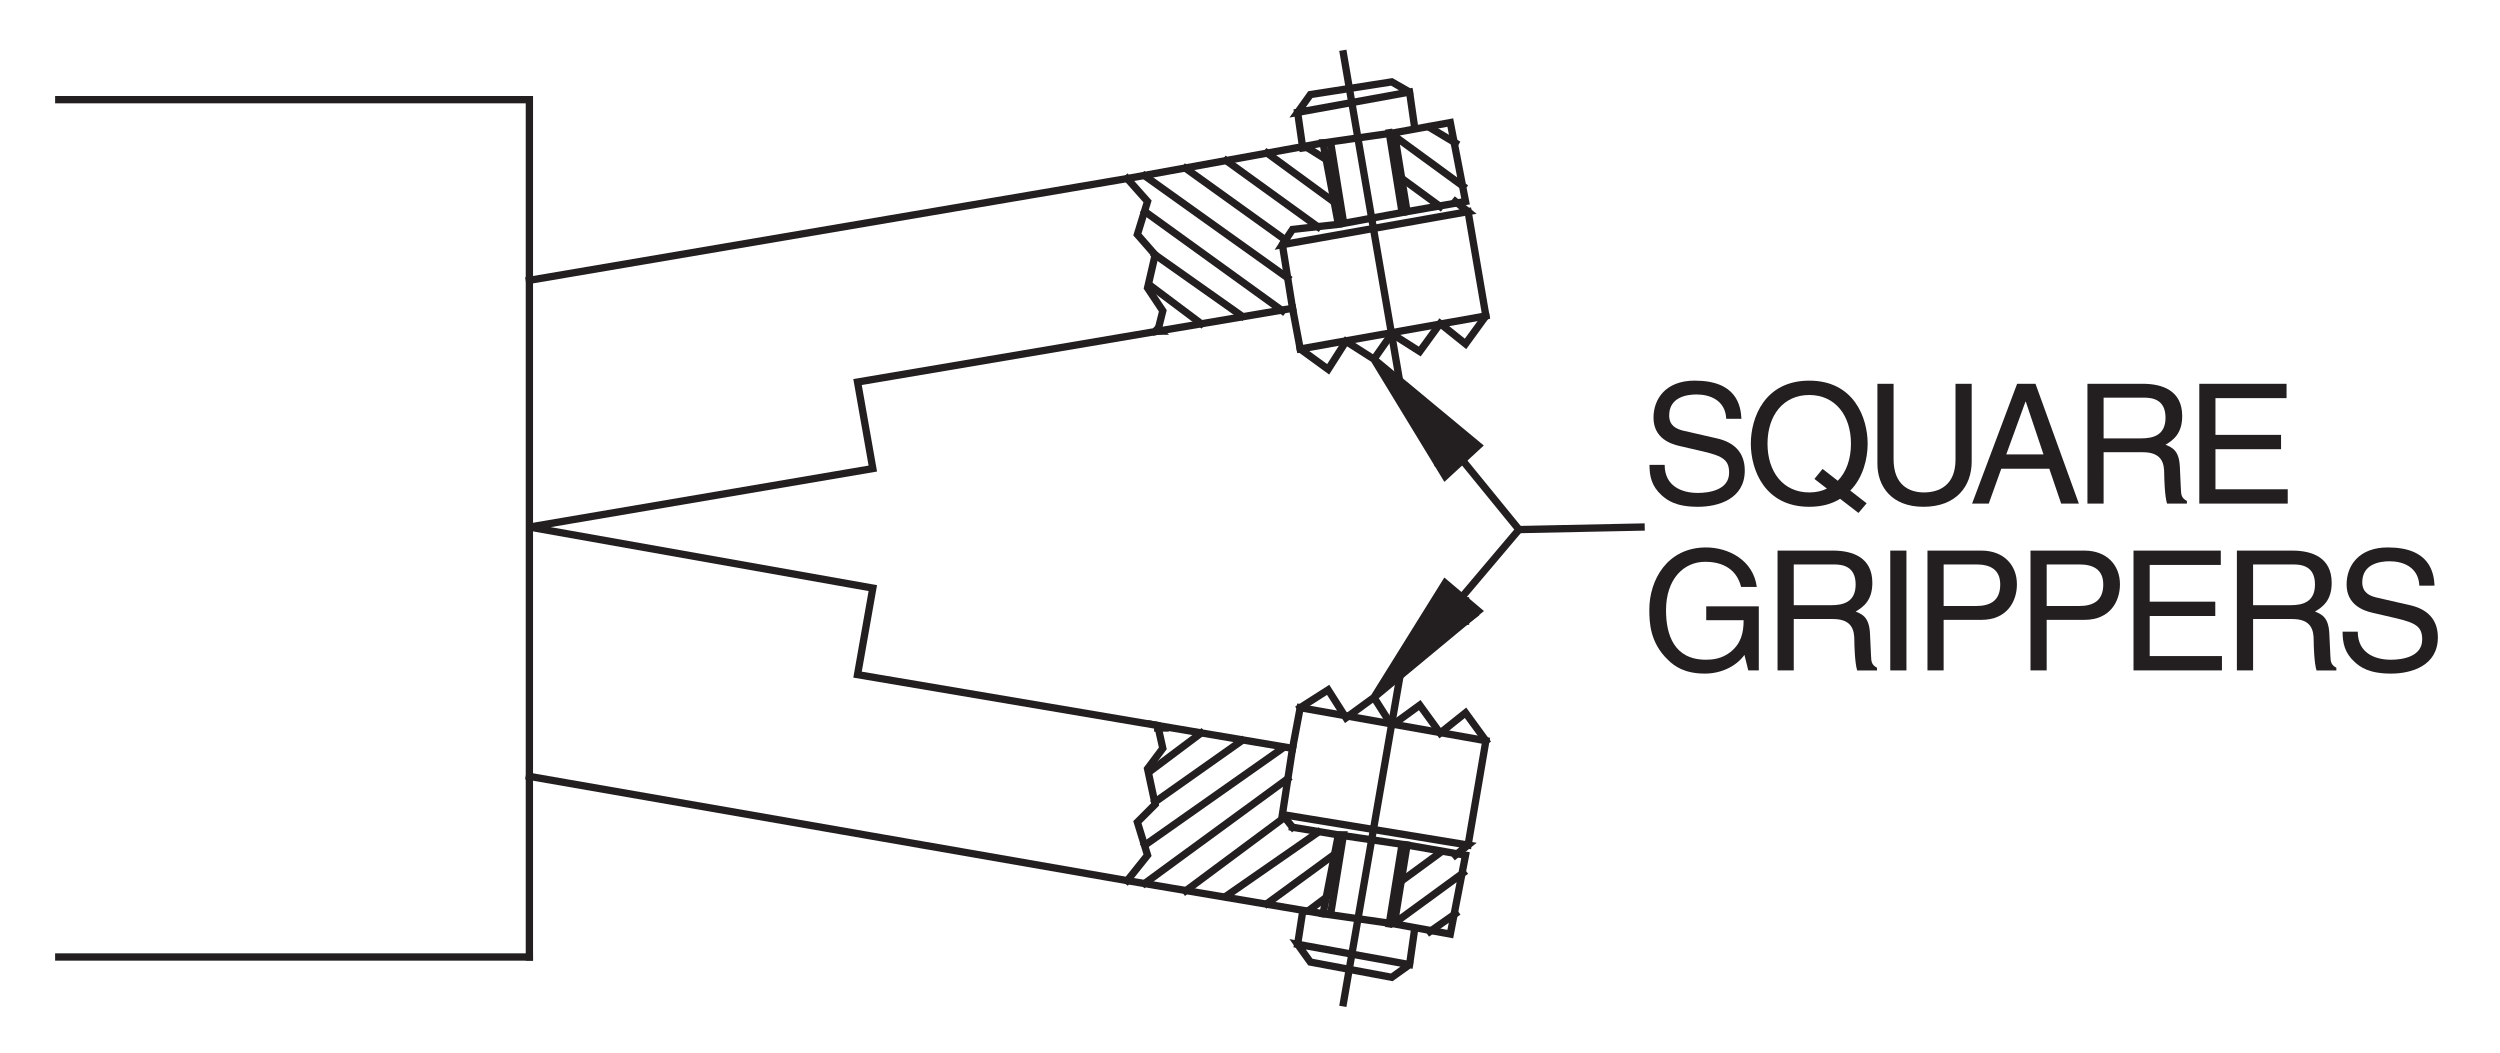 <?xml version="1.0" encoding="utf-8"?>
<!-- Generator: Adobe Illustrator 15.1.0, SVG Export Plug-In . SVG Version: 6.00 Build 0)  -->
<!DOCTYPE svg PUBLIC "-//W3C//DTD SVG 1.1//EN" "http://www.w3.org/Graphics/SVG/1.1/DTD/svg11.dtd">
<svg version="1.1" id="Layer_1" xmlns="http://www.w3.org/2000/svg" xmlns:xlink="http://www.w3.org/1999/xlink" x="0px" y="0px"
	 width="299.456px" height="126.134px" viewBox="0 0 299.456 126.134" enable-background="new 0 0 299.456 126.134"
	 xml:space="preserve">
<g>
	<g>
		<defs>
			<rect id="SVGID_1_" x="6.601" y="5.95" width="288.135" height="114.668"/>
		</defs>
		<clipPath id="SVGID_2_">
			<use xlink:href="#SVGID_1_"  overflow="visible"/>
		</clipPath>
		
			<polyline clip-path="url(#SVGID_2_)" fill="none" stroke="#231F20" stroke-width="0.875" stroke-linecap="square" stroke-miterlimit="3.864" points="
			154.823,99.09 160.312,100.002 158.479,109.45 167.015,110.667 168.538,101.223 175.546,102.438 173.72,111.887 167.015,110.667 
			167.319,110.364 175.243,104.573 		"/>
		
			<polyline clip-path="url(#SVGID_2_)" fill="none" stroke="#231F20" stroke-width="0.875" stroke-linecap="square" stroke-miterlimit="3.864" points="
			174.325,102.438 175.849,101.223 153.606,97.567 154.823,89.641 155.741,84.768 177.983,88.727 175.849,101.223 		"/>
		
			<line clip-path="url(#SVGID_2_)" fill="none" stroke="#231F20" stroke-width="0.875" stroke-linecap="square" stroke-miterlimit="3.864" x1="172.499" y1="102.137" x2="167.929" y2="105.485"/>
		
			<line clip-path="url(#SVGID_2_)" fill="none" stroke="#231F20" stroke-width="0.875" stroke-linecap="square" stroke-miterlimit="3.864" x1="167.929" y1="101.223" x2="166.405" y2="110.667"/>
		
			<polyline clip-path="url(#SVGID_2_)" fill="none" stroke="#231F20" stroke-width="0.875" stroke-linecap="square" stroke-miterlimit="3.864" points="
			169.452,111.278 168.843,115.543 166.708,117.067 156.956,115.237 155.433,113.108 168.843,115.543 		"/>
		
			<line clip-path="url(#SVGID_2_)" fill="none" stroke="#231F20" stroke-width="0.875" stroke-linecap="square" stroke-miterlimit="3.864" x1="171.278" y1="111.584" x2="174.325" y2="109.45"/>
		
			<polyline clip-path="url(#SVGID_2_)" fill="none" stroke="#231F20" stroke-width="0.875" stroke-linecap="square" stroke-miterlimit="3.864" points="
			168.538,101.223 160.312,100.002 160.921,100.002 159.394,109.45 158.479,109.45 135.019,105.485 63.411,92.997 		"/>
		
			<line clip-path="url(#SVGID_2_)" fill="none" stroke="#231F20" stroke-width="0.875" stroke-linecap="square" stroke-miterlimit="3.864" x1="63.411" y1="114.631" x2="7.038" y2="114.631"/>
		
			<polyline clip-path="url(#SVGID_2_)" fill="none" stroke="#231F20" stroke-width="0.875" stroke-linecap="square" stroke-miterlimit="3.864" points="
			63.411,114.631 63.411,11.94 7.038,11.94 		"/>
		
			<polyline clip-path="url(#SVGID_2_)" fill="none" stroke="#231F20" stroke-width="0.875" stroke-linecap="square" stroke-miterlimit="3.864" points="
			63.411,33.575 135.019,21.385 158.479,17.12 167.015,15.901 168.538,25.348 175.546,24.129 173.72,14.682 167.015,15.901 
			167.319,16.512 175.243,22.301 		"/>
		
			<polyline clip-path="url(#SVGID_2_)" fill="none" stroke="#231F20" stroke-width="0.875" stroke-linecap="square" stroke-miterlimit="3.864" points="
			174.325,24.129 175.849,25.348 153.606,29.309 154.823,27.481 160.312,26.872 158.479,17.12 159.394,17.12 160.921,26.567 
			160.312,26.872 168.538,25.348 167.929,25.348 166.405,15.901 		"/>
		
			<polyline clip-path="url(#SVGID_2_)" fill="none" stroke="#231F20" stroke-width="0.875" stroke-linecap="square" stroke-miterlimit="3.864" points="
			169.452,15.292 168.843,11.026 166.708,9.807 156.956,11.331 155.433,13.463 168.843,11.026 		"/>
		
			<line clip-path="url(#SVGID_2_)" fill="none" stroke="#231F20" stroke-width="0.875" stroke-linecap="square" stroke-miterlimit="3.864" x1="171.278" y1="15.292" x2="174.325" y2="17.12"/>
		
			<line clip-path="url(#SVGID_2_)" fill="none" stroke="#231F20" stroke-width="0.875" stroke-linecap="square" stroke-miterlimit="3.864" x1="172.499" y1="24.737" x2="167.929" y2="21.385"/>
		
			<line clip-path="url(#SVGID_2_)" fill="none" stroke="#231F20" stroke-width="0.875" stroke-linecap="square" stroke-miterlimit="3.864" x1="159.702" y1="24.129" x2="151.778" y2="18.338"/>
		
			<line clip-path="url(#SVGID_2_)" fill="none" stroke="#231F20" stroke-width="0.875" stroke-linecap="square" stroke-miterlimit="3.864" x1="156.044" y1="17.729" x2="155.433" y2="13.463"/>
		
			<line clip-path="url(#SVGID_2_)" fill="none" stroke="#231F20" stroke-width="0.875" stroke-linecap="square" stroke-miterlimit="3.864" x1="156.655" y1="17.729" x2="159.091" y2="19.252"/>
		
			<line clip-path="url(#SVGID_2_)" fill="none" stroke="#231F20" stroke-width="0.875" stroke-linecap="square" stroke-miterlimit="3.864" x1="157.87" y1="27.176" x2="146.901" y2="19.252"/>
		
			<polyline clip-path="url(#SVGID_2_)" fill="none" stroke="#231F20" stroke-width="0.875" stroke-linecap="square" stroke-miterlimit="3.864" points="
			142.026,20.167 153.911,28.7 153.606,29.309 154.823,36.926 155.741,41.801 159.091,44.239 161.226,40.887 164.573,43.022 
			173.108,57.038 177.069,53.381 164.573,43.022 166.708,39.975 170.062,42.106 172.499,38.754 175.546,41.192 177.983,37.84 
			175.849,25.348 		"/>
		
			<line clip-path="url(#SVGID_2_)" fill="none" stroke="#231F20" stroke-width="0.875" stroke-linecap="square" stroke-miterlimit="3.864" x1="177.983" y1="37.84" x2="155.741" y2="41.801"/>
		
			<polyline clip-path="url(#SVGID_2_)" fill="none" stroke="#231F20" stroke-width="0.875" stroke-linecap="square" stroke-miterlimit="3.864" points="
			154.823,36.926 138.675,39.668 139.284,37.231 137.456,34.489 138.37,30.528 136.237,28.09 137.456,24.129 135.019,21.385 		"/>
		
			<line clip-path="url(#SVGID_2_)" fill="none" stroke="#231F20" stroke-width="0.875" stroke-linecap="square" stroke-miterlimit="3.864" x1="137.151" y1="21.083" x2="154.218" y2="33.27"/>
		
			<line clip-path="url(#SVGID_2_)" fill="none" stroke="#231F20" stroke-width="0.875" stroke-linecap="square" stroke-miterlimit="3.864" x1="153.606" y1="37.231" x2="137.151" y2="25.348"/>
		
			<line clip-path="url(#SVGID_2_)" fill="none" stroke="#231F20" stroke-width="0.875" stroke-linecap="square" stroke-miterlimit="3.864" x1="138.37" y1="30.528" x2="148.731" y2="37.84"/>
		
			<line clip-path="url(#SVGID_2_)" fill="none" stroke="#231F20" stroke-width="0.875" stroke-linecap="square" stroke-miterlimit="3.864" x1="143.854" y1="38.754" x2="137.761" y2="34.184"/>
		
			<polyline clip-path="url(#SVGID_2_)" fill="none" stroke="#231F20" stroke-width="0.875" stroke-linecap="square" stroke-miterlimit="3.864" points="
			138.675,39.364 138.979,39.668 138.675,39.668 102.718,45.762 104.548,56.124 63.411,63.133 104.548,70.446 102.718,80.809 
			138.675,86.903 139.284,89.641 137.456,92.083 138.37,96.344 136.237,98.479 137.456,102.438 135.019,105.485 		"/>
		
			<line clip-path="url(#SVGID_2_)" fill="none" stroke="#231F20" stroke-width="0.875" stroke-linecap="square" stroke-miterlimit="3.864" x1="137.151" y1="105.793" x2="154.218" y2="93.297"/>
		
			<line clip-path="url(#SVGID_2_)" fill="none" stroke="#231F20" stroke-width="0.875" stroke-linecap="square" stroke-miterlimit="3.864" x1="153.606" y1="89.641" x2="137.151" y2="101.223"/>
		
			<line clip-path="url(#SVGID_2_)" fill="none" stroke="#231F20" stroke-width="0.875" stroke-linecap="square" stroke-miterlimit="3.864" x1="138.37" y1="96.043" x2="148.731" y2="88.727"/>
		
			<line clip-path="url(#SVGID_2_)" fill="none" stroke="#231F20" stroke-width="0.875" stroke-linecap="square" stroke-miterlimit="3.864" x1="143.854" y1="87.815" x2="137.761" y2="92.385"/>
		
			<polyline clip-path="url(#SVGID_2_)" fill="none" stroke="#231F20" stroke-width="0.875" stroke-linecap="square" stroke-miterlimit="3.864" points="
			138.675,87.204 138.979,87.204 138.675,86.903 154.823,89.641 		"/>
		
			<polyline clip-path="url(#SVGID_2_)" fill="none" stroke="#231F20" stroke-width="0.875" stroke-linecap="square" stroke-miterlimit="3.864" points="
			155.741,84.768 159.091,82.633 161.226,85.985 164.573,83.547 173.108,69.836 177.069,73.186 164.573,83.547 166.708,86.903 
			170.062,84.461 172.499,87.815 175.546,85.379 177.983,88.727 		"/>
		
			<polyline clip-path="url(#SVGID_2_)" fill="none" stroke="#231F20" stroke-width="0.875" stroke-linecap="square" stroke-miterlimit="3.864" points="
			175.243,71.36 181.948,63.434 196.571,63.133 		"/>
		
			<polyline clip-path="url(#SVGID_2_)" fill="none" stroke="#231F20" stroke-width="0.875" stroke-linecap="square" stroke-miterlimit="3.864" points="
			181.948,63.434 175.243,55.209 175.546,54.6 173.72,56.124 172.196,55.514 170.366,47.897 168.538,46.374 		"/>
		
			<line clip-path="url(#SVGID_2_)" fill="none" stroke="#231F20" stroke-width="0.875" stroke-linecap="square" stroke-miterlimit="3.864" x1="167.62" y1="45.459" x2="160.921" y2="6.456"/>
		
			<line clip-path="url(#SVGID_2_)" fill="none" stroke="#231F20" stroke-width="0.875" stroke-linecap="square" stroke-miterlimit="3.864" x1="175.546" y1="71.969" x2="175.546" y2="74.407"/>
		
			<line clip-path="url(#SVGID_2_)" fill="none" stroke="#231F20" stroke-width="0.875" stroke-linecap="square" stroke-miterlimit="3.864" x1="167.62" y1="81.415" x2="160.921" y2="120.114"/>
		
			<polyline clip-path="url(#SVGID_2_)" fill="none" stroke="#231F20" stroke-width="0.875" stroke-linecap="square" stroke-miterlimit="3.864" points="
			155.433,113.108 156.044,109.143 156.655,109.143 159.091,107.317 		"/>
		
			<line clip-path="url(#SVGID_2_)" fill="none" stroke="#231F20" stroke-width="0.875" stroke-linecap="square" stroke-miterlimit="3.864" x1="159.702" y1="102.438" x2="151.778" y2="108.231"/>
		
			<line clip-path="url(#SVGID_2_)" fill="none" stroke="#231F20" stroke-width="0.875" stroke-linecap="square" stroke-miterlimit="3.864" x1="146.901" y1="107.317" x2="157.87" y2="99.7"/>
		
			<polyline clip-path="url(#SVGID_2_)" fill="none" stroke="#231F20" stroke-width="0.875" stroke-linecap="square" stroke-miterlimit="3.864" points="
			154.823,99.09 153.606,97.567 153.911,97.868 142.026,106.708 		"/>
	</g>
	<polygon fill="#231F20" points="173.144,56.815 176.894,53.69 164.394,43.065 173.144,56.815 	"/>
	<polygon fill="#231F20" points="177.206,73.688 173.144,70.25 164.394,83.375 177.206,73.688 	"/>
</g>
<g>
	<path fill="#231F20" d="M206.774,50.17c-0.1-2.219-1.939-2.92-3.557-2.92c-1.219,0-3.279,0.342-3.279,2.52
		c0,1.219,0.859,1.619,1.699,1.82l4.1,0.939c1.857,0.439,3.256,1.561,3.256,3.838c0,3.398-3.156,4.338-5.615,4.338
		c-2.658,0-3.699-0.801-4.338-1.379c-1.221-1.102-1.461-2.301-1.461-3.641h1.818c0,2.6,2.121,3.359,3.959,3.359
		c1.398,0,3.76-0.359,3.76-2.42c0-1.498-0.701-1.977-3.059-2.535l-2.941-0.682c-0.938-0.221-3.055-0.879-3.055-3.379
		c0-2.24,1.457-4.436,4.936-4.436c5.018,0,5.518,2.996,5.596,4.576H206.774z"/>
	<path fill="#231F20" d="M222.612,61.442l-2.199-1.695c-0.939,0.598-2.18,0.959-3.697,0.959c-5.357,0-6.998-4.459-6.998-7.557
		s1.641-7.555,6.998-7.555c5.355,0,6.996,4.457,6.996,7.555c0,1.82-0.561,4.078-2.08,5.615l1.959,1.521L222.612,61.442z
		 M218.315,56.167l1.818,1.42c1.02-1.02,1.58-2.598,1.58-4.438c0-3.379-1.881-5.836-4.998-5.836c-3.119,0-4.998,2.457-4.998,5.836
		c0,3.377,1.879,5.836,4.998,5.836c0.799,0,1.518-0.16,2.119-0.459l-1.5-1.16L218.315,56.167z"/>
	<path fill="#231F20" d="M236.173,45.971v9.316c0,2.938-1.838,5.418-5.775,5.418c-3.859,0-5.518-2.48-5.518-5.158v-9.576h1.938
		v9.037c0,3.117,1.9,3.977,3.639,3.977c1.779,0,3.779-0.818,3.779-3.938v-9.076H236.173z"/>
	<path fill="#231F20" d="M239.716,56.147l-1.498,4.178h-1.998l5.396-14.354h2.199l5.197,14.354h-2.119l-1.422-4.178H239.716z
		 M244.774,54.428l-2.119-6.318h-0.039l-2.301,6.318H244.774z"/>
	<path fill="#231F20" d="M251.976,60.325h-1.938V45.971h6.637c2.357,0,4.715,0.82,4.715,3.861c0,2.115-1.078,2.896-1.998,3.438
		c0.82,0.338,1.641,0.697,1.719,2.697l0.119,2.6c0.021,0.799,0.121,1.098,0.721,1.438v0.32h-2.379
		c-0.279-0.879-0.338-3.059-0.338-3.598c0-1.18-0.24-2.559-2.559-2.559h-4.699V60.325z M251.976,52.51h4.498
		c1.418,0,2.918-0.361,2.918-2.48c0-2.217-1.619-2.398-2.578-2.398h-4.838V52.51z"/>
	<path fill="#231F20" d="M274.032,60.325h-10.596V45.971h10.453v1.721h-8.516v4.398h7.857v1.719h-7.857v4.797h8.658V60.325z"/>
	<path fill="#231F20" d="M204.376,72.629h6.297v7.676h-1.26l-0.459-1.857c-0.979,1.357-2.779,2.238-4.738,2.238
		c-2.459,0-3.658-0.9-4.396-1.621c-2.199-2.078-2.26-4.537-2.26-6.055c0-3.498,2.119-7.436,6.797-7.436
		c2.678,0,5.658,1.518,6.076,4.734h-1.879c-0.621-2.496-2.717-3.016-4.297-3.016c-2.578,0-4.697,2.057-4.697,5.814
		c0,2.92,0.959,5.918,4.777,5.918c0.719,0,1.877-0.08,2.938-0.92c1.26-1,1.58-2.277,1.58-3.816h-4.479V72.629z"/>
	<path fill="#231F20" d="M214.86,80.305h-1.941V65.952h6.639c2.357,0,4.717,0.82,4.717,3.861c0,2.115-1.08,2.896-2,3.438
		c0.82,0.338,1.641,0.697,1.719,2.697l0.123,2.6c0.02,0.799,0.119,1.098,0.717,1.438v0.32h-2.377
		c-0.281-0.879-0.34-3.059-0.34-3.598c0-1.18-0.242-2.559-2.559-2.559h-4.697V80.305z M214.86,72.491h4.496
		c1.42,0,2.918-0.361,2.918-2.48c0-2.217-1.619-2.398-2.578-2.398h-4.836V72.491z"/>
	<path fill="#231F20" d="M228.358,80.305h-1.938V65.952h1.938V80.305z"/>
	<path fill="#231F20" d="M232.815,80.305h-1.938V65.952h6.457c2.66,0,4.258,1.721,4.258,4.039c0,1.998-1.141,4.258-4.258,4.258
		h-4.52V80.305z M232.815,72.59h3.859c1.74,0,2.918-0.641,2.918-2.58c0-1.818-1.238-2.398-2.838-2.398h-3.939V72.59z"/>
	<path fill="#231F20" d="M245.157,80.305h-1.938V65.952h6.457c2.658,0,4.258,1.721,4.258,4.039c0,1.998-1.141,4.258-4.258,4.258
		h-4.52V80.305z M245.157,72.59h3.861c1.738,0,2.916-0.641,2.916-2.58c0-1.818-1.24-2.398-2.838-2.398h-3.939V72.59z"/>
	<path fill="#231F20" d="M266.151,80.305h-10.594V65.952h10.455v1.721h-8.516v4.398h7.855v1.719h-7.855v4.797h8.654V80.305z"/>
	<path fill="#231F20" d="M269.88,80.305h-1.941V65.952h6.639c2.357,0,4.717,0.82,4.717,3.861c0,2.115-1.08,2.896-2,3.438
		c0.82,0.338,1.641,0.697,1.719,2.697l0.123,2.6c0.02,0.799,0.119,1.098,0.717,1.438v0.32h-2.377
		c-0.281-0.879-0.34-3.059-0.34-3.598c0-1.18-0.242-2.559-2.559-2.559h-4.697V80.305z M269.88,72.491h4.496
		c1.42,0,2.918-0.361,2.918-2.48c0-2.217-1.619-2.398-2.578-2.398h-4.836V72.491z"/>
	<path fill="#231F20" d="M289.794,70.151c-0.098-2.219-1.939-2.92-3.557-2.92c-1.219,0-3.279,0.342-3.279,2.52
		c0,1.219,0.859,1.619,1.699,1.82l4.1,0.939c1.857,0.439,3.256,1.561,3.256,3.838c0,3.398-3.156,4.338-5.615,4.338
		c-2.658,0-3.699-0.801-4.338-1.379c-1.221-1.102-1.459-2.301-1.459-3.641h1.818c0,2.6,2.119,3.359,3.957,3.359
		c1.4,0,3.76-0.359,3.76-2.42c0-1.498-0.701-1.977-3.059-2.535l-2.939-0.682c-0.938-0.221-3.057-0.879-3.057-3.379
		c0-2.24,1.457-4.436,4.936-4.436c5.018,0,5.518,2.996,5.6,4.576H289.794z"/>
</g>
</svg>
